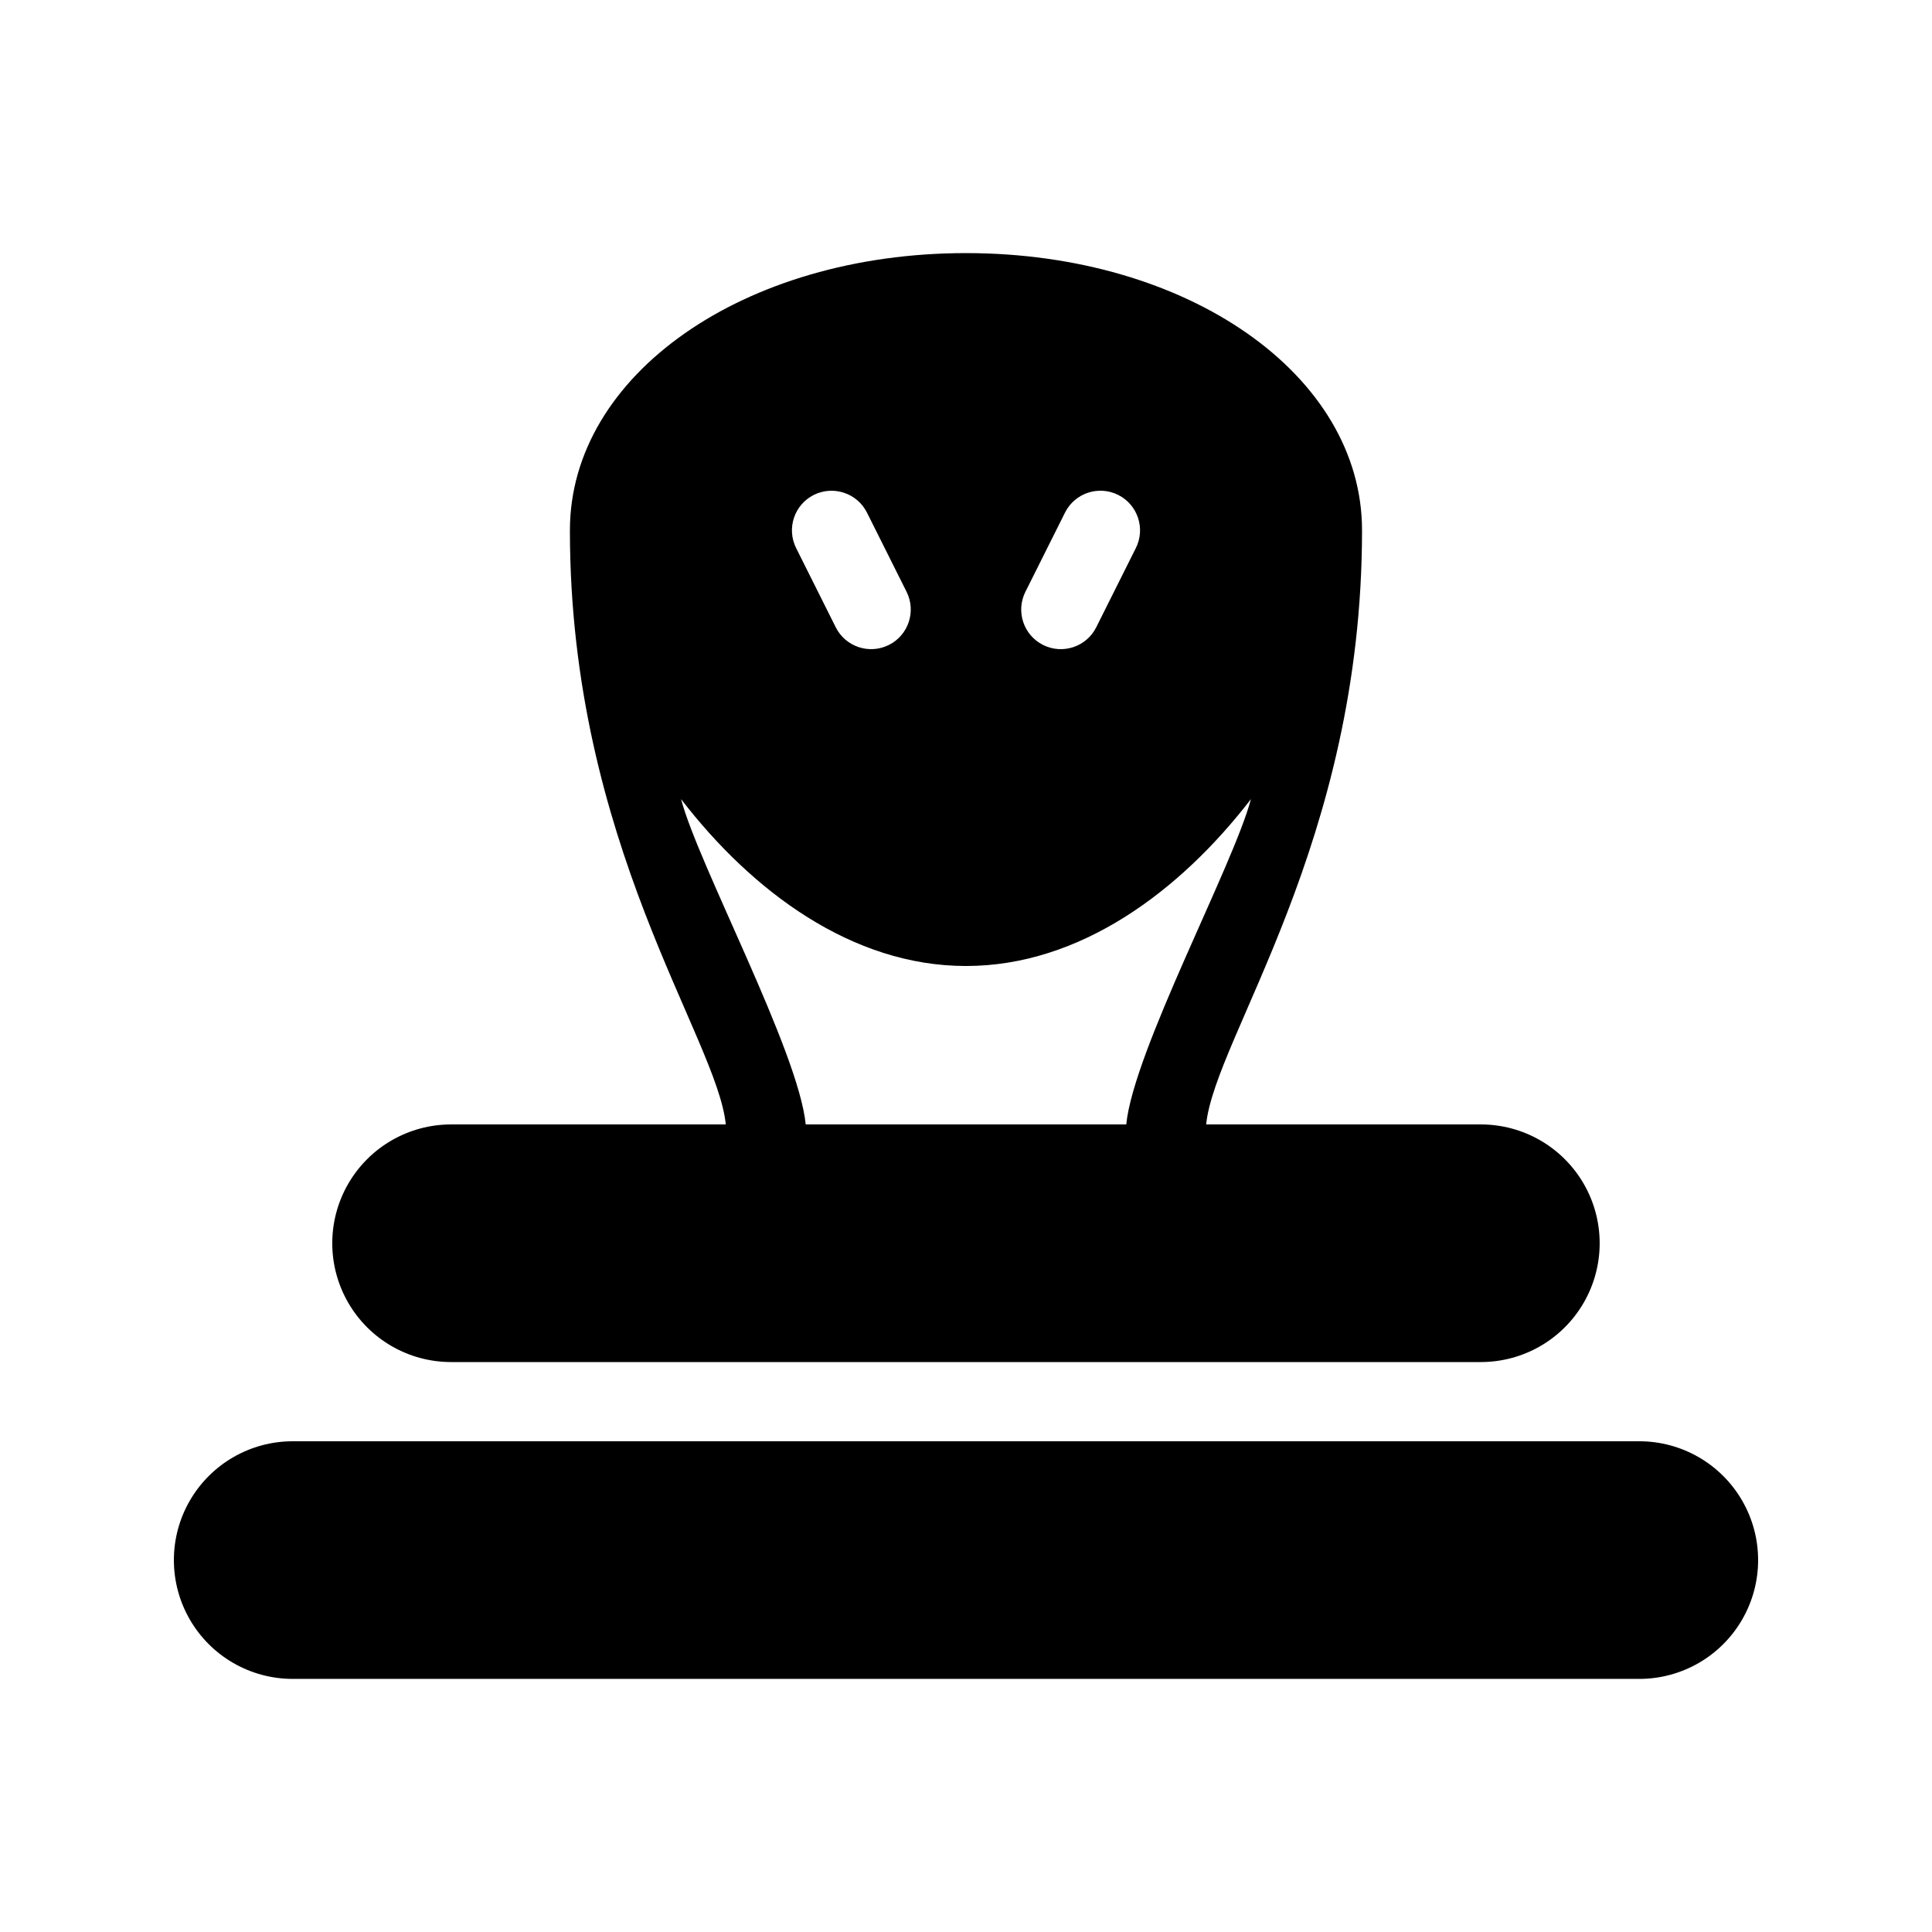 <?xml version="1.0" encoding="UTF-8"?>
<!-- Uploaded to: ICON Repo, www.svgrepo.com, Generator: ICON Repo Mixer Tools -->
<svg fill="#000000" width="800px" height="800px" version="1.1" viewBox="144 144 512 512" xmlns="http://www.w3.org/2000/svg">
 <g>
  <path d="m578.43 525.95h-356.86c-11.25 0-21.645 6.004-27.27 15.746-5.625 9.742-5.625 21.746 0 31.488 5.625 9.742 16.02 15.742 27.27 15.742h356.86c11.25 0 21.645-6 27.27-15.742 5.625-9.742 5.625-21.746 0-31.488-5.625-9.742-16.02-15.746-27.27-15.746z"/>
  <path d="m263.55 504.96h272.89c11.25 0 21.645-6 27.27-15.742 5.625-9.742 5.625-21.746 0-31.488-5.625-9.742-16.02-15.742-27.27-15.742h-72.793c2.273-22.961 41.305-74.457 41.305-157.44 0-41.195-46.105-73.473-104.96-73.473-58.852 0-104.96 32.273-104.96 73.473 0 82.984 39.031 134.48 41.309 157.44h-72.797c-11.25 0-21.645 6-27.27 15.742-5.625 9.742-5.625 21.746 0 31.488 5.625 9.742 16.02 15.742 27.27 15.742zm152.19-204.12 10.496-20.992c2.594-5.184 8.898-7.285 14.082-4.695 5.188 2.594 7.289 8.898 4.695 14.086l-10.496 20.992c-2.59 5.184-8.898 7.285-14.082 4.691-5.188-2.59-7.289-8.898-4.695-14.082zm-56.066-25.688c5.188-2.574 11.48-0.477 14.082 4.695l10.496 20.992c2.594 5.184 0.492 11.492-4.695 14.082-5.184 2.594-11.488 0.492-14.082-4.691l-10.496-20.992c-2.59-5.188-0.488-11.488 4.695-14.086zm-35.184 80.625c18.836 24.477 45.332 44.223 75.508 44.223s56.668-19.746 75.508-44.223c-4.551 17.355-31.129 66.789-33.035 86.207h-84.949c-1.906-19.418-28.484-68.852-33.031-86.207z"/>
 </g>
</svg>